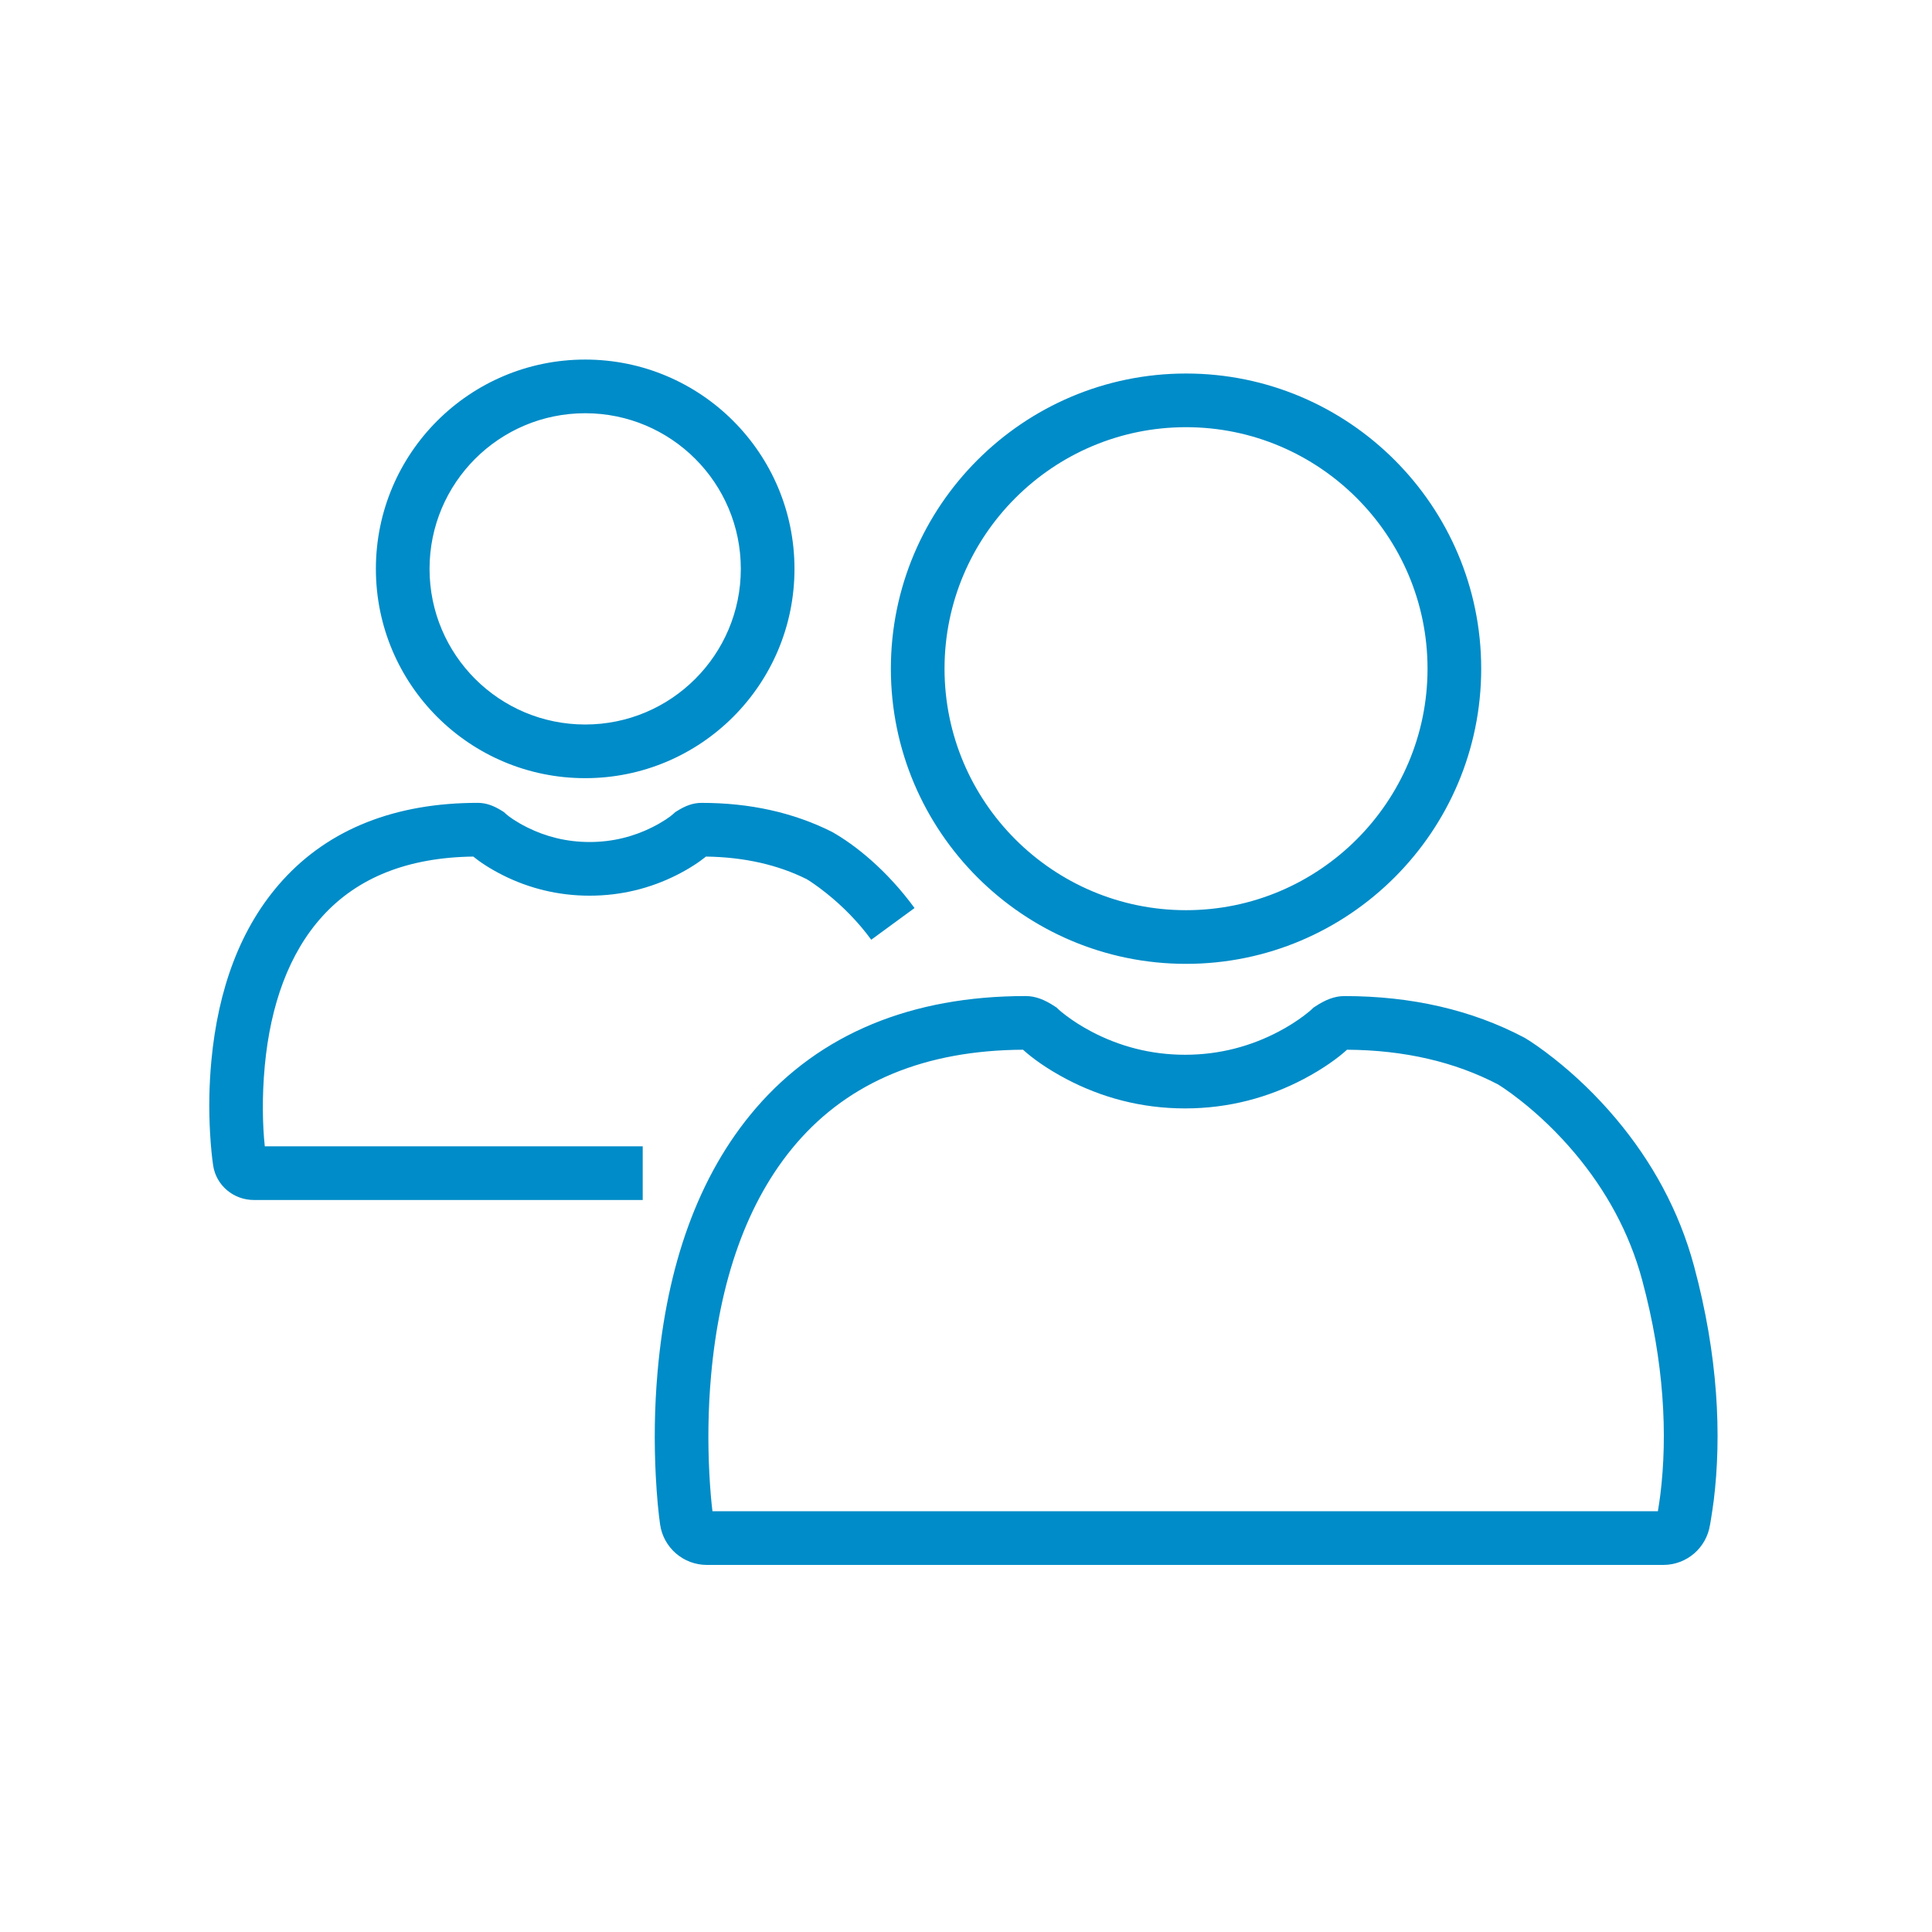 <svg height="90" viewBox="0 0 90 90" width="90" xmlns="http://www.w3.org/2000/svg"><path d="m79.827 69.935c-.06.483-.206 1.348-.168 1.091-.161 1.076-1.085 1.874-2.174 1.874h-44.559c-1.095 0-2.022-.806-2.176-1.886-.07-.484-.15-1.264-.201-2.247-.081-1.56-.064-3.215.087-4.907.43-4.827 1.846-9.07 4.582-12.243 2.989-3.464 7.245-5.217 12.561-5.217.464 0 .89.174 1.351.477l.098.065.084.082c.042.041.17.151.361.294.332.25.725.502 1.173.738 1.282.675 2.743 1.079 4.359 1.079s3.076-.404 4.359-1.079c.448-.236.841-.488 1.173-.738.191-.144.319-.253.361-.294l.084-.081.097-.064c.46-.303.887-.478 1.352-.478 3.131 0 5.931.649 8.354 1.923l.055.03c.292.173.767.495 1.366.968.983.778 1.964 1.711 2.88 2.801 1.668 1.986 2.934 4.272 3.63 6.86 1.122 4.167 1.293 7.875.913 10.952zm-9.789-19.253c-.117-.079-.202-.134-.25-.163-2.016-1.053-4.366-1.603-7.039-1.619-.41.377-1.101.883-2.023 1.368-1.623.854-3.475 1.366-5.523 1.366s-3.9-.512-5.523-1.366c-.921-.485-1.612-.991-2.023-1.368-4.562.025-8.08 1.49-10.548 4.35-2.34 2.714-3.597 6.479-3.985 10.831-.14 1.567-.155 3.107-.08 4.555.038.736.093 1.341.145 1.763h44.042c.038-.234.088-.557.114-.771.342-2.774.186-6.162-.846-9.996-.596-2.214-1.685-4.181-3.13-5.902-.801-.954-1.66-1.771-2.517-2.449-.297-.235-.571-.435-.814-.6zm-57.703-1.035c-.138 1.473-.102 2.797-0 3.753h17.605v2.5h-18.115c-.939 0-1.755-.673-1.895-1.605-.051-.336-.109-.871-.146-1.542-.058-1.062-.046-2.187.062-3.339.31-3.305 1.335-6.223 3.327-8.415 2.175-2.393 5.257-3.599 9.08-3.599.401 0 .754.137 1.128.371l.098.062.085.079c.14.129.488.378.992.629.855.427 1.83.683 2.91.683s2.055-.256 2.91-.683c.504-.252.852-.5.992-.629l.085-.078.098-.061c.373-.234.728-.372 1.13-.372 2.248 0 4.265.444 6.069 1.346 1.088.611 2.557 1.782 3.853 3.552l-2.017 1.477c-.615-.84-1.333-1.563-2.086-2.164-.445-.355-.793-.584-.92-.657-1.341-.669-2.907-1.028-4.693-1.053-.316.258-.788.573-1.392.875-1.185.592-2.536.947-4.028.947s-2.843-.355-4.028-.947c-.604-.302-1.076-.617-1.392-.875-3.053.04-5.389.979-7.024 2.778-1.573 1.731-2.424 4.154-2.688 6.968zm42.915-4.747c-7.583 0-13.75-6.167-13.75-13.75 0-7.583 6.167-13.75 13.75-13.75 7.583 0 13.75 6.168 13.75 13.75 0 7.583-6.167 13.75-13.75 13.75zm0-2.5c6.202 0 11.25-5.048 11.25-11.25 0-6.202-5.048-11.25-11.25-11.25-6.202 0-11.25 5.048-11.25 11.25 0 6.202 5.047 11.25 11.25 11.25zm-18.24-15.9c0 5.385-4.365 9.75-9.75 9.75-5.385 0-9.75-4.365-9.75-9.75s4.365-9.75 9.75-9.75c5.385 0 9.75 4.365 9.75 9.75zm-2.5 0c0-4.004-3.246-7.25-7.25-7.25-4.004 0-7.25 3.246-7.25 7.25s3.246 7.25 7.25 7.25c4.004 0 7.25-3.246 7.25-7.25z" fill="#008cc8"/></svg>